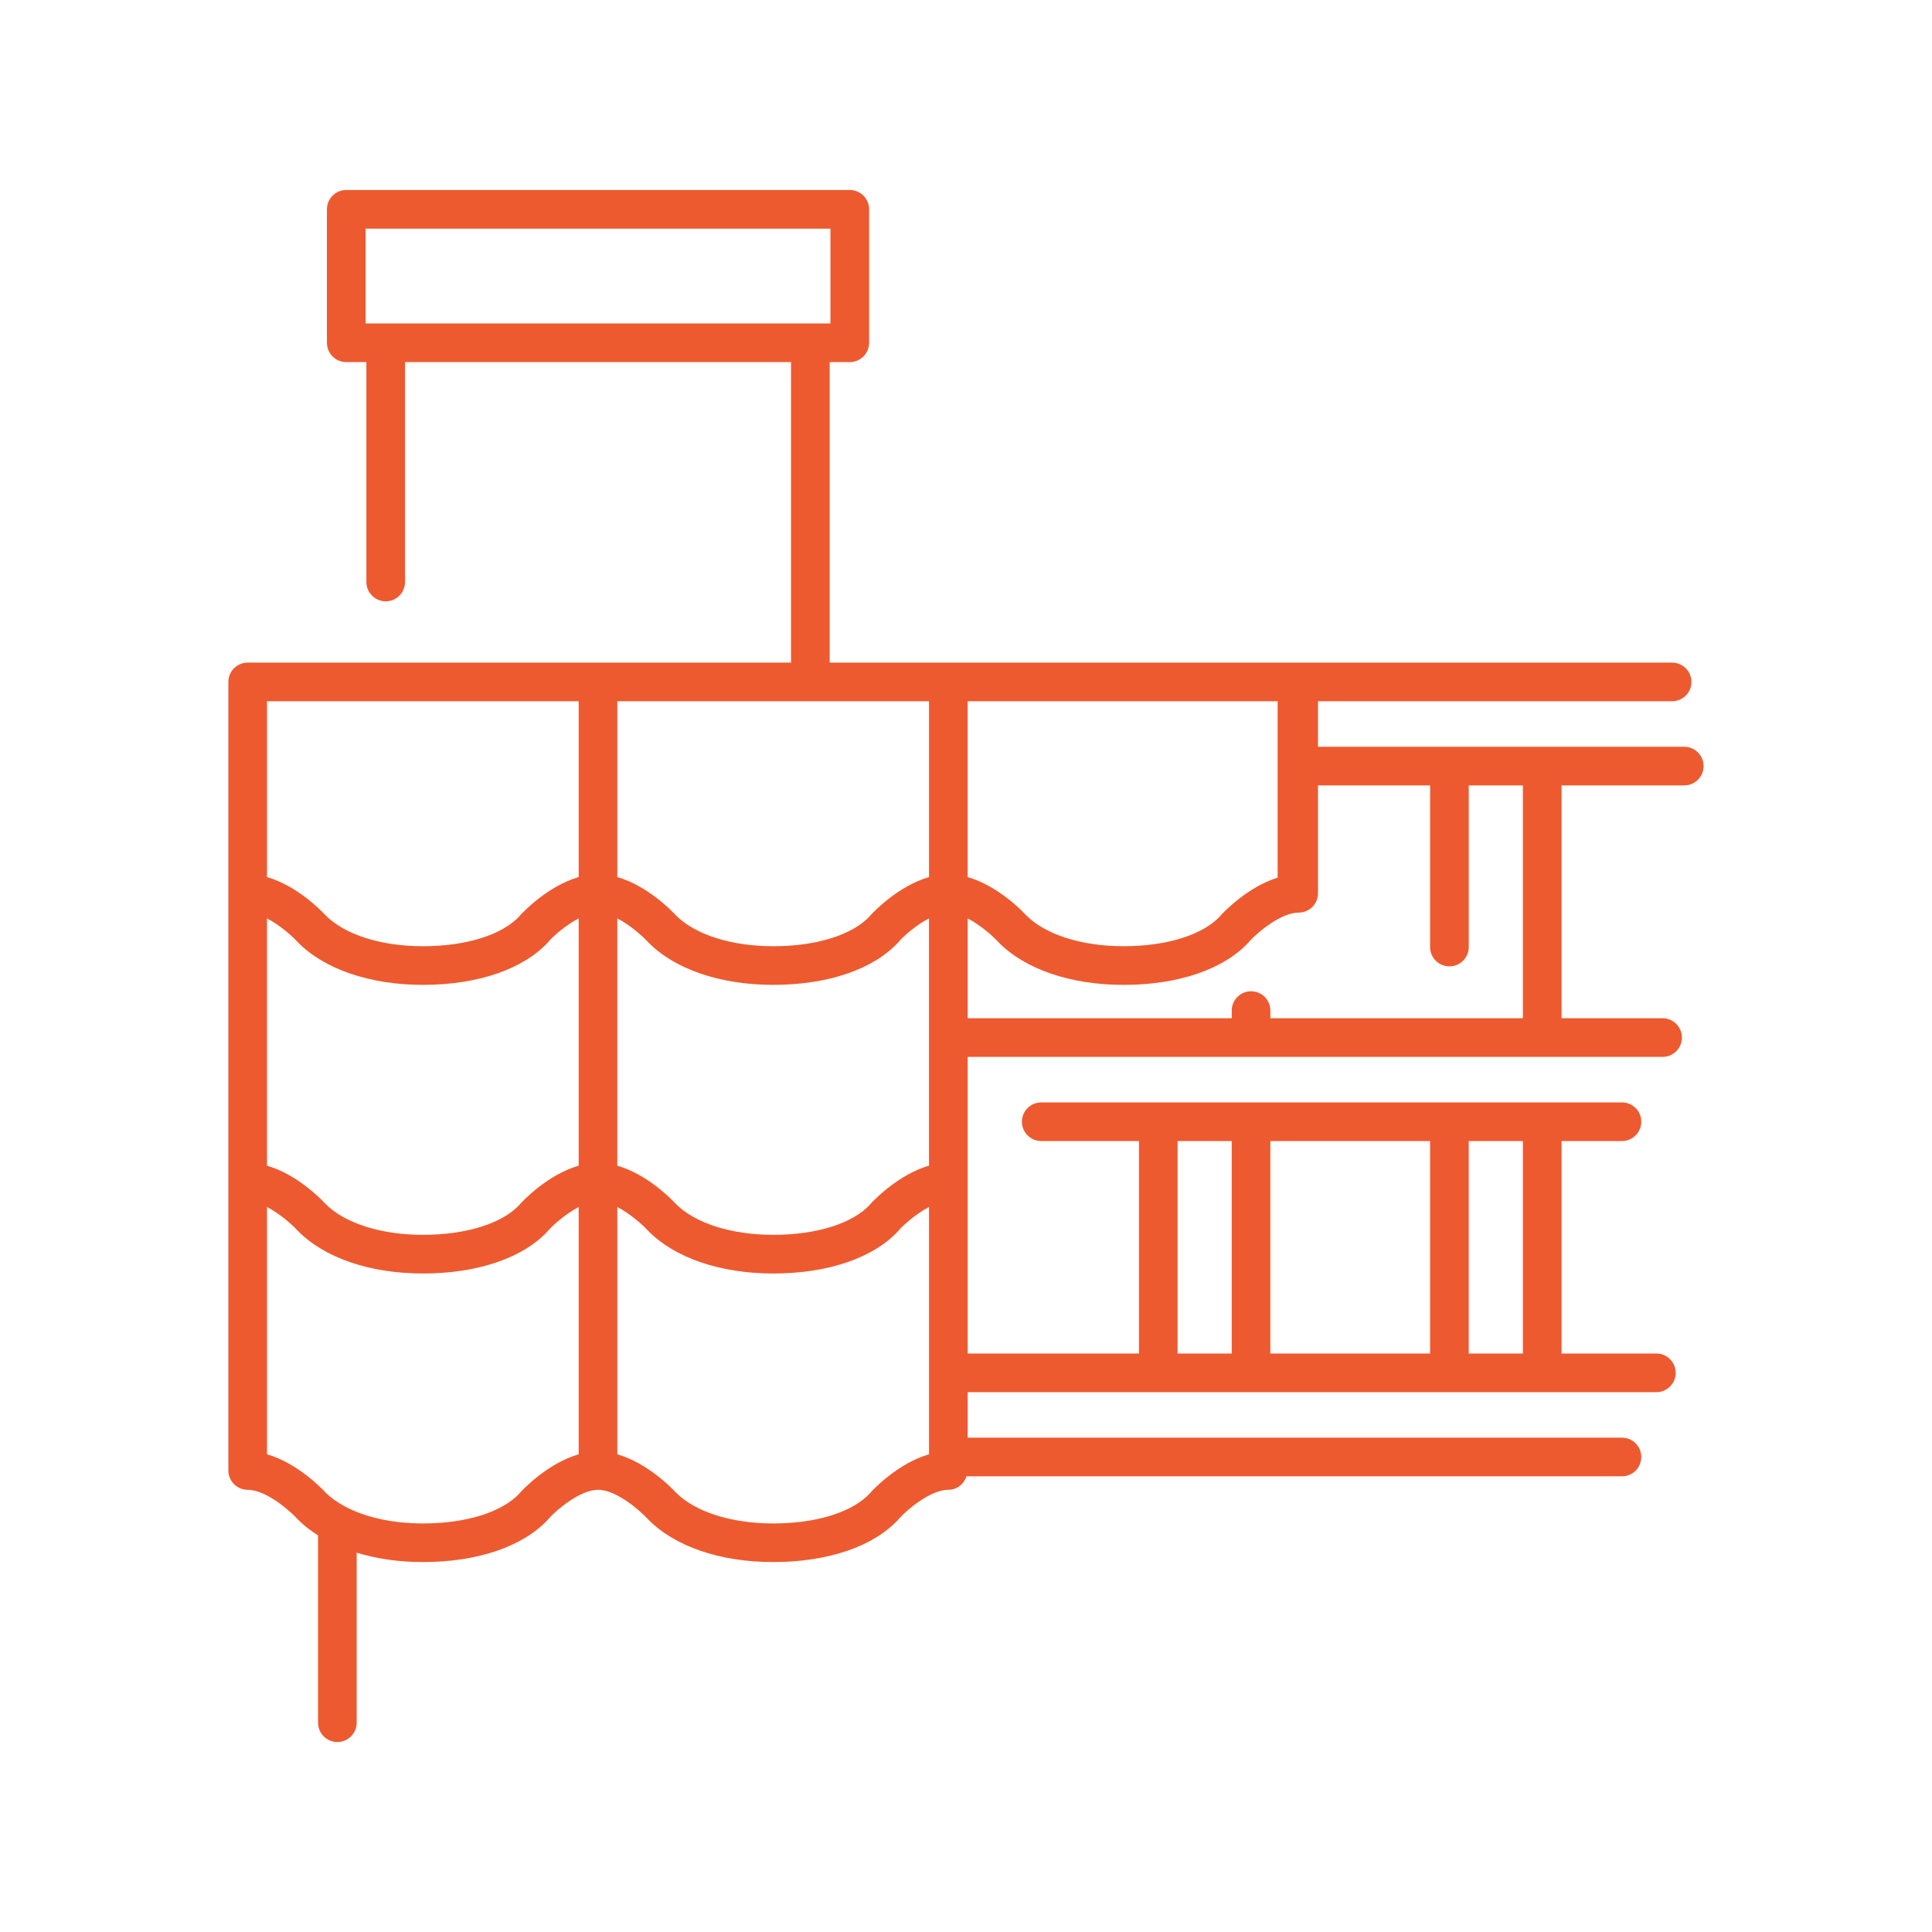<?xml version="1.0" encoding="UTF-8"?>
<svg width="1200pt" height="1200pt" version="1.1" viewBox="0 0 1200 1200" xmlns="http://www.w3.org/2000/svg">
 <path d="m1046.1 463.83h-227.48v-28.27h219.95c6.633 0 12-5.371 12-12s-5.367-12-12-12h-523.25v-186.65h12.492c6.633 0 12-5.371 12-12v-82.902c0-6.629-5.367-12-12-12h-312.75c-6.633 0-12 5.371-12 12v82.902c0 6.629 5.367 12 12 12h12.504v136.58c0 6.629 5.367 12 12 12 6.633 0 12-5.371 12-12v-136.58h239.75v186.65h-337.48c-6.633 0-12 5.371-12 12v489.78c0 6.629 5.367 12 12 12 11.613 0 26.426 13.285 30.727 17.957 0.047 0.051 0.109 0.062 0.156 0.113 0.055 0.059 0.07 0.137 0.125 0.191 3.648 3.734 7.965 7.055 12.691 10.062v116.34c0 6.629 5.367 12 12 12 6.633 0 12-5.371 12-12v-105.6c12.363 3.746 26.25 5.828 41.156 5.828 34.184 0 62.66-9.809 78.129-26.918 0.09-0.102 0.109-0.23 0.195-0.332 5.531-5.949 19.719-17.645 30.414-17.645 11.613 0 26.426 13.285 30.727 17.957 0.047 0.051 0.109 0.062 0.156 0.113 0.055 0.059 0.07 0.137 0.125 0.191 16.535 16.922 44.906 26.633 77.848 26.633 34.184 0 62.66-9.809 78.129-26.918 0.09-0.102 0.109-0.23 0.195-0.332 5.531-5.949 19.719-17.645 30.414-17.645 5.344 0 9.711-3.547 11.266-8.367h407.13c6.633 0 12-5.371 12-12s-5.367-12-12-12l-406.39 0.004v-28.27h427.76c6.633 0 12-5.371 12-12 0-6.629-5.367-12-12-12h-58.887v-131.98h37.523c6.633 0 12-5.371 12-12s-5.367-12-12-12h-360.7c-6.633 0-12 5.371-12 12s5.367 12 12 12h60.703v131.98h-106.39v-184.25h431.61c6.633 0 12-5.371 12-12 0-6.629-5.367-12-12-12h-62.742v-144.62h76.207c6.633 0 12-5.371 12-12 0-6.625-5.367-12-12-12zm-806.54-262.92h-12.504v-58.902h288.75v58.902zm549.49 639.79v-131.98h99.211v131.98zm156.84 0h-33.633v-131.98h33.633zm-214.48-131.98h33.633v131.98h-33.633zm26.742-140.1c-0.07 0.078-0.086 0.18-0.152 0.258-10.824 11.789-33.254 18.832-60.129 18.832-26.133 0-48.809-7.254-60.668-19.398-0.012-0.012-0.027-0.016-0.039-0.027-2.641-2.867-17.605-18.188-36.148-23.516v-109.21h192.55v109.54c-18.562 5.762-33.457 21.371-35.414 23.523zm-217.59 179.27c-0.074 0.082-0.09 0.188-0.16 0.27-10.84 11.785-33.273 18.82-60.121 18.82-26.121 0-48.809-7.254-60.68-19.398-0.004-0.004-0.004-0.004-0.008-0.004-2.598-2.824-17.594-18.203-36.168-23.547v-153.61c8.211 4.273 15.84 11.219 18.727 14.355 0.047 0.051 0.109 0.062 0.156 0.113 0.055 0.059 0.07 0.137 0.125 0.191 16.535 16.922 44.906 26.633 77.848 26.633 34.184 0 62.66-9.809 78.129-26.918 0.09-0.102 0.109-0.23 0.195-0.332 3.594-3.867 10.824-10.094 18.414-14.035v153.59c-19.051 5.484-34.461 21.668-36.457 23.863zm-217.59 0c-0.074 0.082-0.09 0.188-0.16 0.27-10.84 11.785-33.273 18.82-60.121 18.82-26.121 0-48.809-7.254-60.68-19.398-0.004-0.004-0.004-0.004-0.008-0.004-2.598-2.824-17.594-18.203-36.168-23.547v-153.61c8.211 4.273 15.84 11.219 18.727 14.355 0.047 0.051 0.109 0.062 0.156 0.113 0.055 0.059 0.07 0.137 0.125 0.191 16.535 16.922 44.906 26.633 77.848 26.633 34.184 0 62.66-9.809 78.129-26.918 0.09-0.102 0.109-0.23 0.195-0.332 3.594-3.867 10.824-10.094 18.414-14.035v153.59c-19.051 5.484-34.461 21.668-36.457 23.863zm180.34-312.33h73.711v109.21c-19.051 5.481-34.461 21.66-36.457 23.855-0.07 0.078-0.086 0.18-0.152 0.258-10.824 11.789-33.254 18.832-60.129 18.832-26.133 0-48.809-7.254-60.668-19.398-0.012-0.012-0.027-0.016-0.039-0.027-2.641-2.867-17.605-18.188-36.148-23.516v-109.21h119.88zm-263.75 0h119.87v109.21c-19.051 5.481-34.461 21.66-36.457 23.855-0.07 0.078-0.086 0.18-0.152 0.258-10.824 11.789-33.254 18.832-60.129 18.832-26.133 0-48.809-7.254-60.668-19.398-0.012-0.012-0.027-0.016-0.039-0.027-2.641-2.867-17.605-18.188-36.148-23.516v-109.21h73.723zm-25.344 500.12c-0.004-0.004-0.008-0.004-0.012-0.008-4.758-2.555-8.914-5.488-12.18-8.836-0.012-0.012-0.027-0.016-0.039-0.027-2.641-2.867-17.605-18.188-36.148-23.516v-153.61c8.223 4.281 15.867 11.242 18.738 14.375 0.051 0.055 0.121 0.07 0.172 0.121 0.047 0.051 0.062 0.121 0.109 0.172 16.523 16.922 44.895 26.633 77.836 26.633 34.184 0 62.66-9.809 78.117-26.914 0.082-0.09 0.102-0.211 0.18-0.301 3.031-3.238 10.434-9.906 18.441-14.078v153.61c-19.051 5.481-34.461 21.66-36.457 23.855-0.07 0.078-0.086 0.18-0.152 0.258-10.824 11.789-33.254 18.832-60.129 18.832-18.926-0.004-35.969-3.852-48.477-10.562zm205.4-8.844c-0.012-0.012-0.027-0.016-0.039-0.027-2.641-2.867-17.605-18.188-36.148-23.516v-153.61c8.223 4.281 15.867 11.242 18.738 14.375 0.051 0.055 0.121 0.07 0.172 0.121 0.047 0.051 0.062 0.121 0.109 0.172 16.523 16.922 44.895 26.633 77.836 26.633 34.184 0 62.66-9.809 78.117-26.914 0.082-0.09 0.102-0.211 0.18-0.301 3.031-3.238 10.434-9.906 18.441-14.078v153.61c-19.051 5.481-34.461 21.66-36.457 23.855-0.07 0.078-0.086 0.18-0.152 0.258-10.824 11.789-33.254 18.832-60.129 18.832-26.133-0.004-48.809-7.258-60.668-19.406zm526.28-294.38h-156.84v-4.758c0-6.629-5.367-12-12-12-6.633 0-12 5.371-12 12v4.758h-164.03v-62.023c8.211 4.273 15.84 11.219 18.727 14.355 0.047 0.051 0.109 0.062 0.156 0.113 0.055 0.059 0.07 0.137 0.125 0.191 16.535 16.922 44.906 26.633 77.848 26.633 34.184 0 62.66-9.809 78.129-26.918 0.09-0.102 0.109-0.23 0.195-0.332 5.531-5.949 19.719-17.645 30.414-17.645 6.633 0 12-5.371 12-12v-66.988h69.645v100.38c0 6.629 5.367 12 12 12 6.633 0 12-5.371 12-12v-100.38h33.633z" fill="#ed5a2f"/>
</svg>
